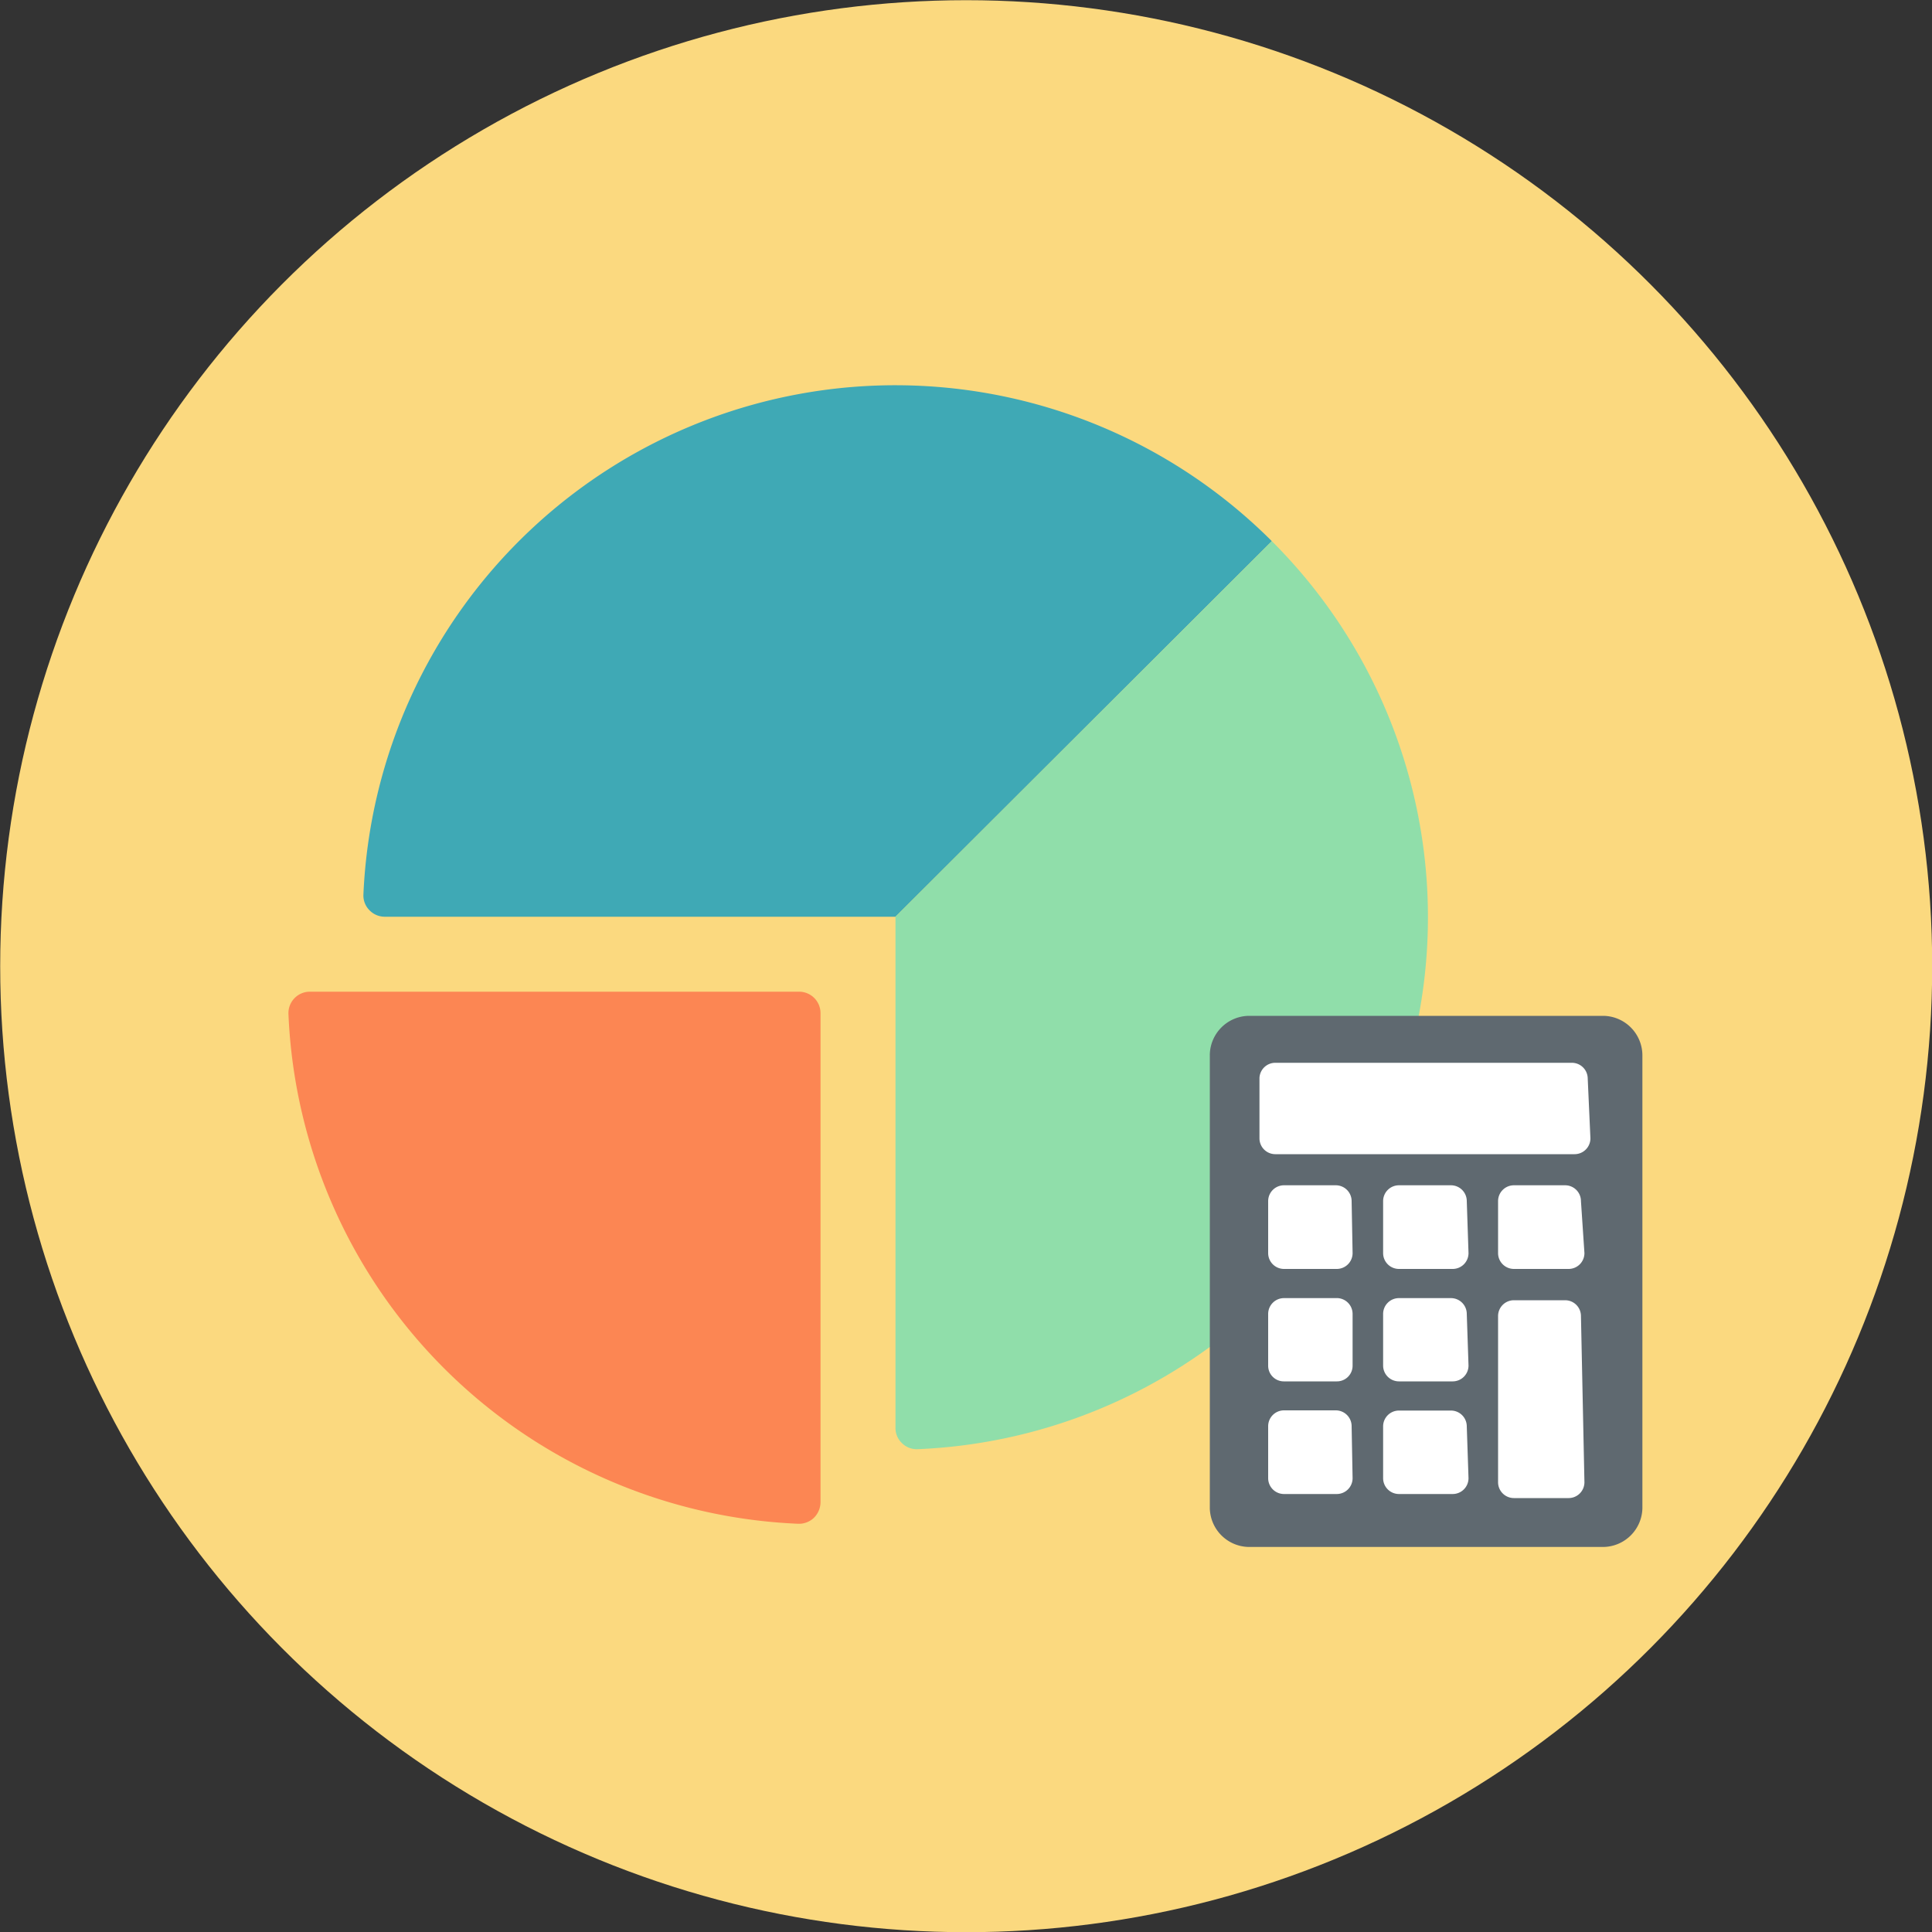 <svg version="1.1" xmlns="http://www.w3.org/2000/svg" viewBox="0 0 100 100">
    <rect x="0" y="0" width="100" height="100" fill="#333333" stroke="none"/>
    <defs>
        <style>
            .cls-1{fill:#fbd97f;}.cls-2{fill:#3fa9b5;}.cls-3{fill:#90deaa;}.cls-4{fill:#fc8653;}.cls-5{fill:#fff;}.cls-6{fill:#5f6970;}
        </style>
    </defs>
    <circle class="cls-1" cx="50.01" cy="50.01" r="50"></circle>
    <path class="cls-2"
          d="M65.82,28,46.34,47.44H19.91a1.1,1.1,0,0,1-.8-.34,1.08,1.08,0,0,1-.31-.8A27.56,27.56,0,0,1,65.82,28Z"
          transform="translate(0.01 0.01)"></path>
    <path class="cls-3"
          d="M73.9,47.44A27.56,27.56,0,0,1,47.48,75a1.08,1.08,0,0,1-.8-.31,1.07,1.07,0,0,1-.34-.79V47.44L65.82,28A27.48,27.48,0,0,1,73.9,47.44Z"
          transform="translate(0.01 0.01)"></path>
    <path class="cls-4"
          d="M41.35,51.32a1.11,1.11,0,0,1,1.11,1.11V77.75a1.15,1.15,0,0,1-.34.8,1.12,1.12,0,0,1-.81.31A27.57,27.57,0,0,1,14.92,52.47,1.11,1.11,0,0,1,16,51.32Z"
          transform="translate(0.01 0.01)"></path>
    <rect class="cls-5" x="63.88" y="53.45" width="19.86" height="25.08"></rect>
    <path class="cls-6"
          d="M83,52.57H64.61a2.05,2.05,0,0,0-2,2V78.06a2.05,2.05,0,0,0,2,2H83a2.05,2.05,0,0,0,2-2V54.62A2.05,2.05,0,0,0,83,52.57ZM70,76.5a.82.82,0,0,1-.82.82H66.44a.82.82,0,0,1-.81-.82V73.81a.82.82,0,0,1,.81-.82h2.69a.82.82,0,0,1,.82.82Zm0-5.83a.81.81,0,0,1-.82.82H66.44a.81.81,0,0,1-.81-.82V68a.82.82,0,0,1,.81-.82h2.69A.82.82,0,0,1,70,68Zm0-5.82a.82.82,0,0,1-.82.82H66.44a.82.82,0,0,1-.81-.82V62.16a.82.82,0,0,1,.81-.82h2.69a.82.82,0,0,1,.82.82Zm6,11.65a.82.82,0,0,1-.82.82H72.4a.82.82,0,0,1-.82-.82V73.81A.82.82,0,0,1,72.4,73h2.69a.82.82,0,0,1,.82.82Zm0-5.83a.82.82,0,0,1-.82.82H72.4a.82.82,0,0,1-.82-.82V68a.82.82,0,0,1,.82-.82h2.69a.82.82,0,0,1,.82.82Zm0-5.82a.82.82,0,0,1-.82.82H72.4a.82.82,0,0,1-.82-.82V62.16a.82.82,0,0,1,.82-.82h2.69a.82.82,0,0,1,.82.82Zm6,11.87a.82.82,0,0,1-.82.81H78.35a.82.82,0,0,1-.82-.81V68.11a.82.82,0,0,1,.82-.82H81a.82.82,0,0,1,.82.82Zm0-11.87a.82.82,0,0,1-.82.82H78.35a.82.82,0,0,1-.82-.82V62.16a.82.82,0,0,1,.82-.82H81a.82.82,0,0,1,.82.82Zm.31-5.94a.82.82,0,0,1-.82.82H66a.82.82,0,0,1-.82-.82V55.78A.82.82,0,0,1,66,55H81.35a.82.82,0,0,1,.82.81Z"
          transform="translate(0.01 0.01)"></path>
</svg>
